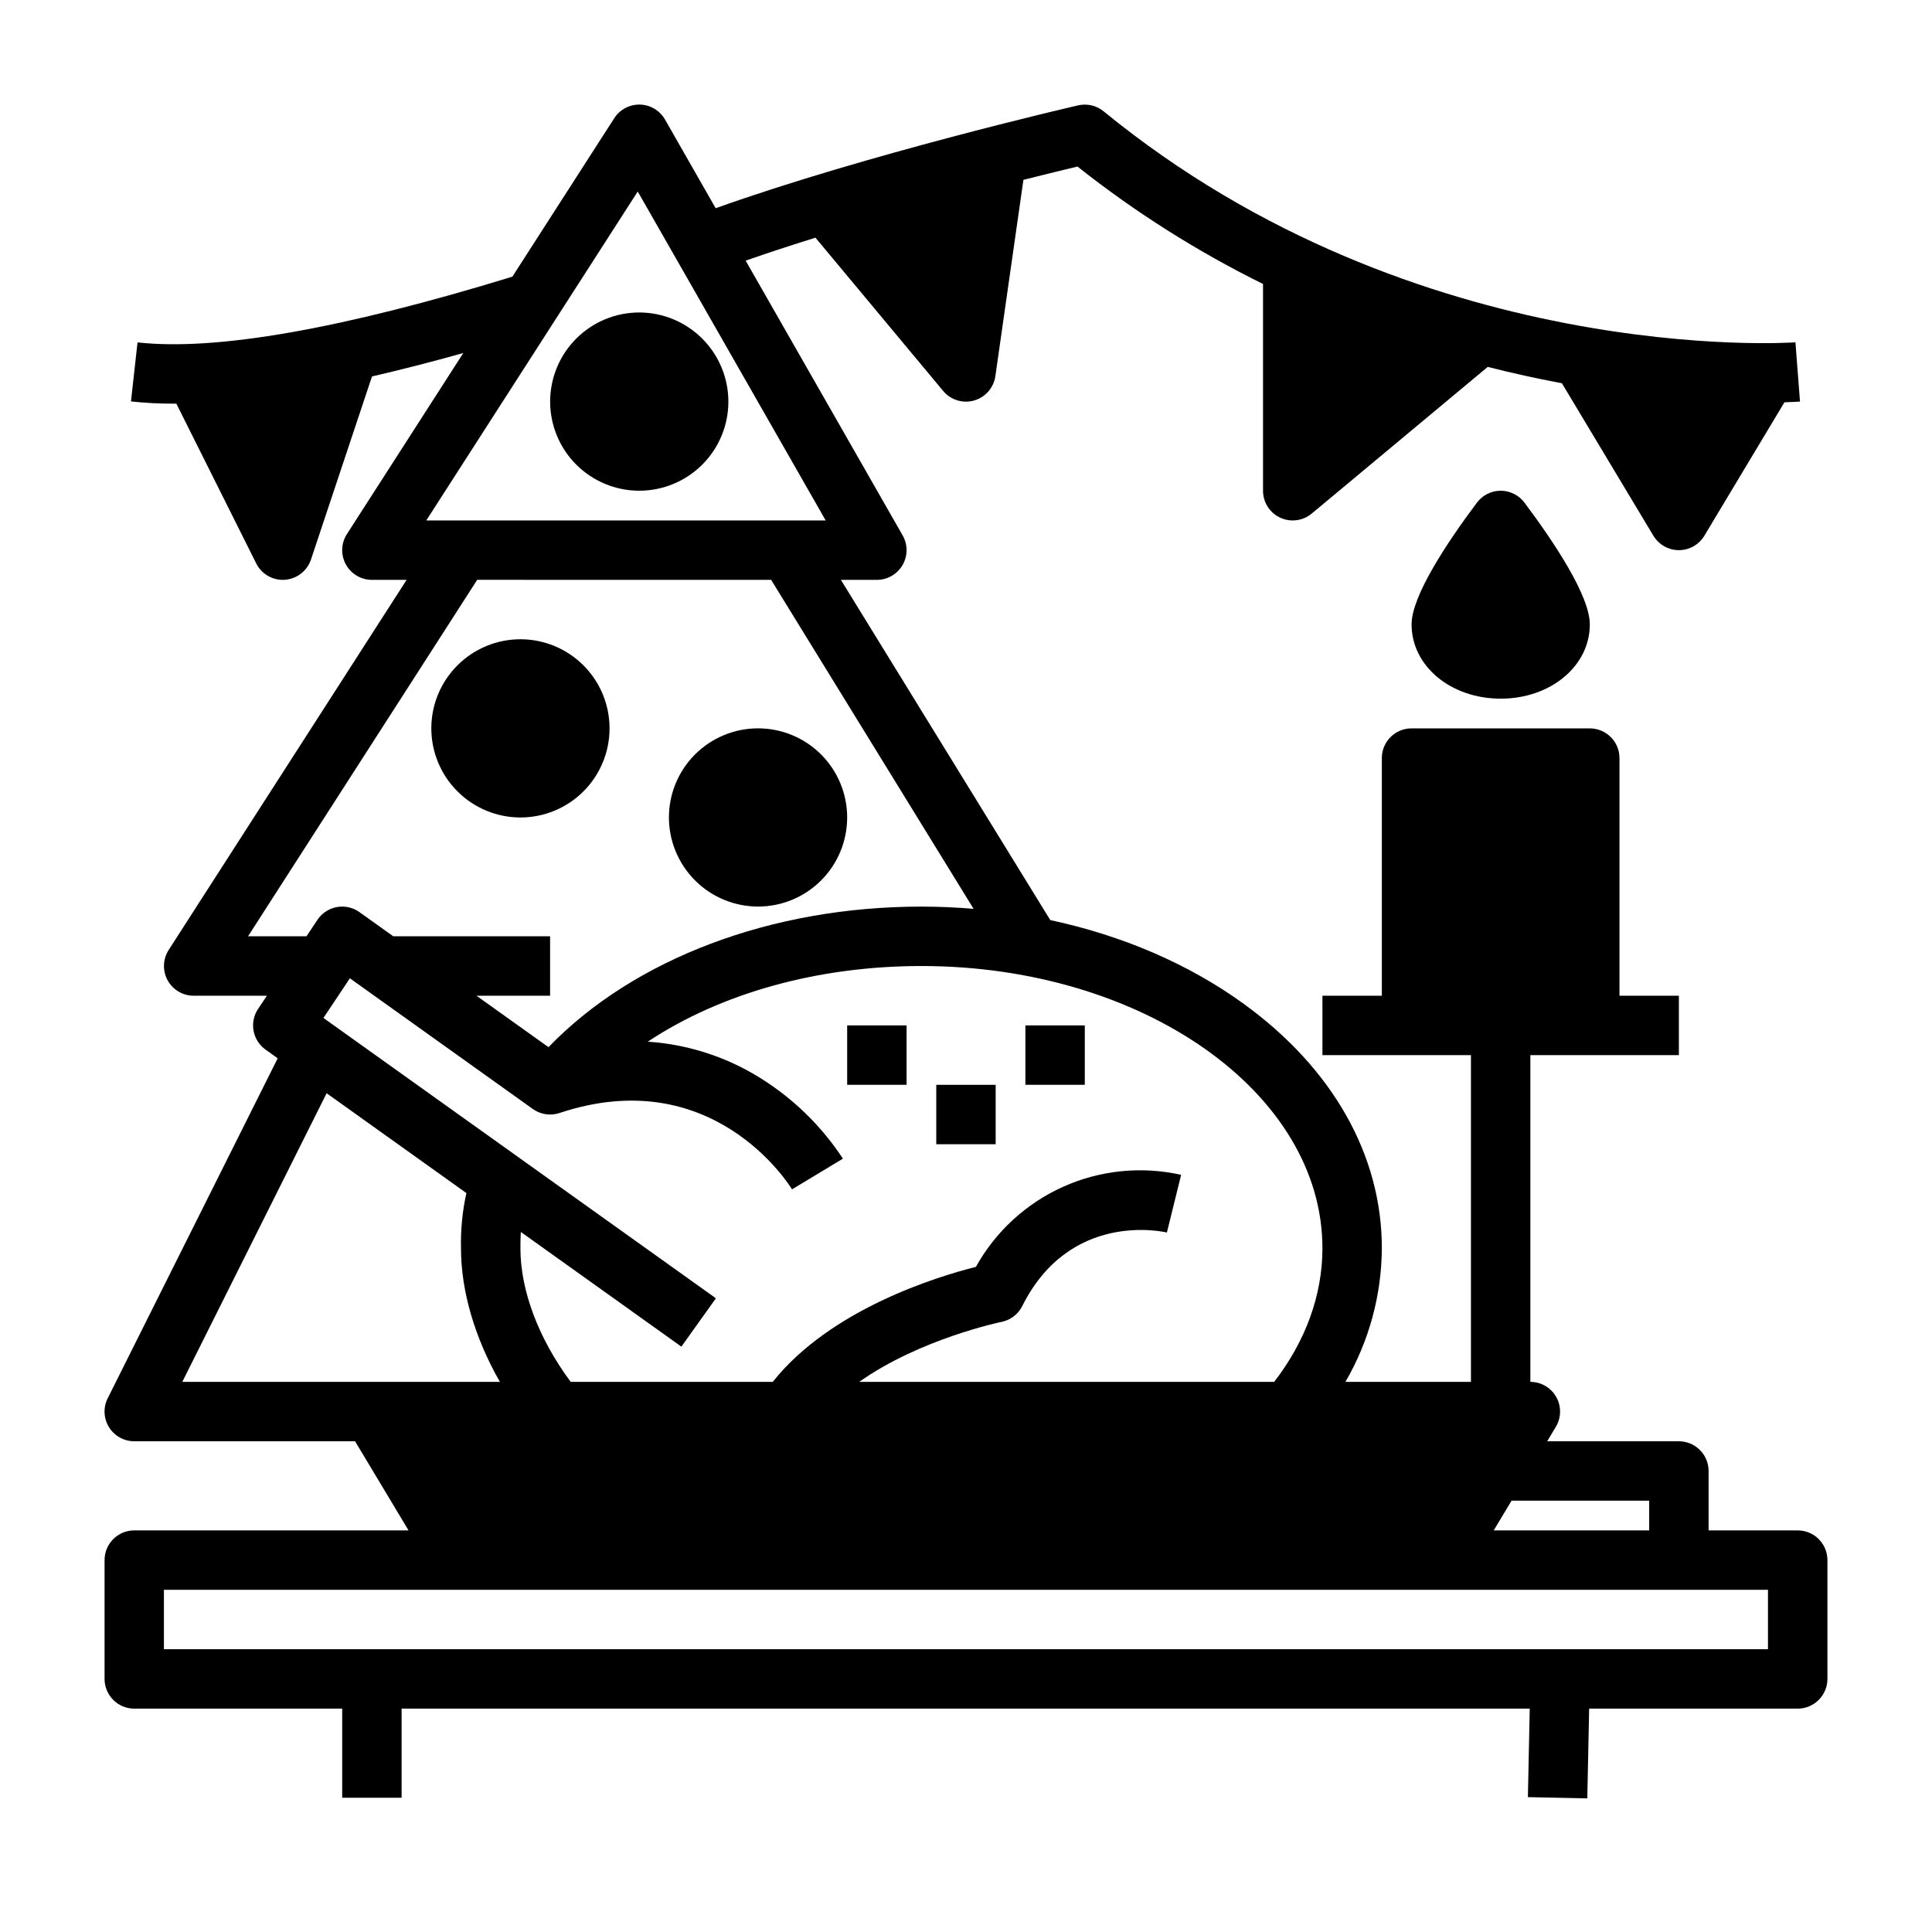 <?xml version="1.0" encoding="UTF-8"?>
<!-- Uploaded to: ICON Repo, www.svgrepo.com, Generator: ICON Repo Mixer Tools -->
<svg fill="#000000" width="800px" height="800px" version="1.1" viewBox="144 144 512 512" xmlns="http://www.w3.org/2000/svg">
 <g>
  <path d="m620.41 549.57h-23.613v-15.742c0-2.09-0.832-4.09-2.309-5.566-1.477-1.477-3.477-2.309-5.566-2.309h-34.902l2.293-3.82c1.461-2.434 1.5-5.461 0.102-7.93-1.398-2.469-4.016-3.992-6.852-3.992v-86.594h39.359v-15.742h-15.742v-62.977c0-2.09-0.828-4.09-2.305-5.566-1.477-1.477-3.481-2.305-5.566-2.305h-47.234c-4.348 0-7.871 3.523-7.871 7.871v62.977h-15.746v15.742h39.359v86.594h-33.266c6.258-10.762 9.586-22.977 9.652-35.426 0-24.668-13.027-47.691-36.688-64.82-14.543-10.527-32.082-18.043-51.18-22.133l-55.488-90.164h9.531c2.805 0 5.398-1.496 6.809-3.922 1.406-2.43 1.418-5.422 0.027-7.859l-41.609-72.816c5.934-2.074 12.176-4.113 18.5-6.082l33.84 40.609v0.004c1.988 2.391 5.203 3.383 8.195 2.535 2.992-0.852 5.203-3.383 5.644-6.461l7.43-52.016c6.199-1.566 11.188-2.773 14.324-3.527 15.25 12.078 31.734 22.508 49.176 31.125v54.793c0 3.055 1.766 5.832 4.531 7.129 2.769 1.297 6.035 0.875 8.379-1.082l46.641-38.867c6.625 1.688 12.891 3.051 18.684 4.148 0.324 0.062 0.641 0.113 0.965 0.176l24.25 40.418h0.008c1.422 2.371 3.984 3.824 6.75 3.824s5.328-1.453 6.75-3.824l21.219-35.359c2.461-0.078 3.887-0.184 4.125-0.195l-1.207-15.699c-0.988 0.078-100.15 6.844-183.34-61.219l-0.004-0.004c-1.887-1.539-4.379-2.121-6.754-1.574-2.391 0.551-56.227 13.035-96.051 27.258l-13.422-23.5c-1.367-2.387-3.879-3.891-6.629-3.965-2.75-0.07-5.34 1.301-6.828 3.613l-26.996 41.992c-45.156 13.863-78.57 19.73-99.34 17.418l-1.738 15.645c3.781 0.406 7.578 0.605 11.379 0.59 0.211 0 0.426 0 0.641-0.008l21.172 42.348v0.004c1.332 2.664 4.059 4.352 7.039 4.352 0.188 0 0.371-0.008 0.559-0.02v-0.004c3.176-0.227 5.906-2.34 6.91-5.359l16.172-48.523c7.594-1.75 15.66-3.816 24.199-6.207l-30.844 47.984c-1.559 2.422-1.668 5.5-0.289 8.027 1.379 2.527 4.031 4.098 6.91 4.102h9.199l-63.055 98.078c-1.555 2.422-1.668 5.5-0.285 8.027 1.379 2.527 4.027 4.102 6.906 4.102h19.406l-2.336 3.508-0.004-0.004c-2.356 3.535-1.48 8.305 1.977 10.773l3.227 2.305-45.051 90.105h-0.004c-1.219 2.441-1.09 5.34 0.348 7.66 1.434 2.32 3.969 3.731 6.695 3.731h58.52l14.168 23.617h-72.688c-4.348 0-7.871 3.523-7.871 7.871v31.488c0 2.09 0.828 4.09 2.305 5.566 1.477 1.477 3.477 2.309 5.566 2.309h55.105v23.617h15.742v-23.617h298.97l-0.492 23.453 15.742 0.328 0.492-23.781h55.27c2.09 0 4.09-0.832 5.566-2.309 1.477-1.477 2.309-3.477 2.309-5.566v-31.488c0-2.086-0.832-4.09-2.309-5.566-1.477-1.477-3.477-2.305-5.566-2.305zm-39.359-7.871v7.871h-41.199l4.723-7.871zm-86.594-66.914c0 12.379-4.414 24.559-12.785 35.426h-109.97c16.094-11.395 37.438-15.844 37.711-15.898 2.383-0.477 4.41-2.023 5.496-4.195 12.625-25.254 37.285-19.738 38.328-19.488l3.773-15.285v-0.004c-10.484-2.348-21.445-1.242-31.246 3.156-9.805 4.394-17.922 11.844-23.141 21.234-10.168 2.559-38.488 11.168-53.84 30.48h-53.543c-8.496-11.441-13.324-24.184-13.324-35.426 0-1.582 0.031-2.996 0.105-4.309l42.551 30.395 9.152-12.812-104.01-74.293 7.008-10.508 48.488 34.637h-0.004c2.051 1.465 4.676 1.859 7.066 1.066 40.449-13.488 60.781 18.844 61.625 20.227l13.48-8.129v-0.004c-5.262-8.027-12.098-14.902-20.094-20.211-9.406-6.32-20.312-10.043-31.621-10.789 19.289-12.785 44.906-20.051 72.523-20.051 58.598 0 106.27 33.547 106.27 74.781zm-181.45-280.03 49.805 87.164h-105.84zm-103.27 197.37 60.727-94.465 77.895 0.004 53.652 87.184c-4.562-0.379-9.172-0.59-13.828-0.59-39.781 0-76.211 13.832-98.828 37.25l-19.09-13.637h19.516v-15.746h-41.559l-8.969-6.406c-1.734-1.238-3.898-1.719-5.996-1.336-2.094 0.387-3.945 1.602-5.129 3.375l-2.91 4.367zm-17.426 118.08 38.246-76.488 37.047 26.461h-0.004c-1.062 4.793-1.543 9.695-1.434 14.602 0 11.414 3.672 23.797 10.305 35.426zm420.22 70.848h-425.09v-15.742h425.09z"/>
  <path d="m368.51 415.74h15.742v15.742h-15.742z"/>
  <path d="m392.12 431.49h15.742v15.742h-15.742z"/>
  <path d="m415.74 415.74h15.742v15.742h-15.742z"/>
  <path d="m344.89 384.25c6.262 0 12.27-2.488 16.699-6.918 4.43-4.426 6.918-10.434 6.918-16.699 0-6.262-2.488-12.27-6.918-16.699-4.43-4.426-10.438-6.914-16.699-6.914s-12.27 2.488-16.699 6.914c-4.43 4.43-6.918 10.438-6.918 16.699 0.008 6.262 2.5 12.266 6.926 16.691 4.426 4.43 10.43 6.918 16.691 6.926z"/>
  <path d="m281.92 360.64c6.262 0 12.27-2.488 16.699-6.914 4.43-4.43 6.918-10.438 6.918-16.699 0-6.266-2.488-12.27-6.918-16.699-4.43-4.43-10.438-6.918-16.699-6.918s-12.27 2.488-16.699 6.918c-4.43 4.43-6.918 10.434-6.918 16.699 0.008 6.262 2.5 12.262 6.926 16.691 4.426 4.426 10.43 6.918 16.691 6.922z"/>
  <path d="m313.41 226.81c-6.262 0-12.27 2.488-16.699 6.918-4.43 4.43-6.918 10.438-6.918 16.699 0 6.266 2.488 12.27 6.918 16.699 4.43 4.43 10.438 6.918 16.699 6.918s12.27-2.488 16.699-6.918c4.43-4.43 6.918-10.434 6.918-16.699-0.008-6.262-2.5-12.262-6.926-16.691-4.426-4.426-10.43-6.918-16.691-6.926z"/>
  <path d="m541.7 274.05c-2.481 0-4.812 1.168-6.297 3.152-7.902 10.555-17.32 24.715-17.32 32.27 0 11.035 10.375 19.68 23.617 19.68 13.242 0 23.617-8.645 23.617-19.68 0-7.555-9.414-21.719-17.32-32.27-1.484-1.984-3.82-3.152-6.297-3.152z"/>
 </g>
</svg>